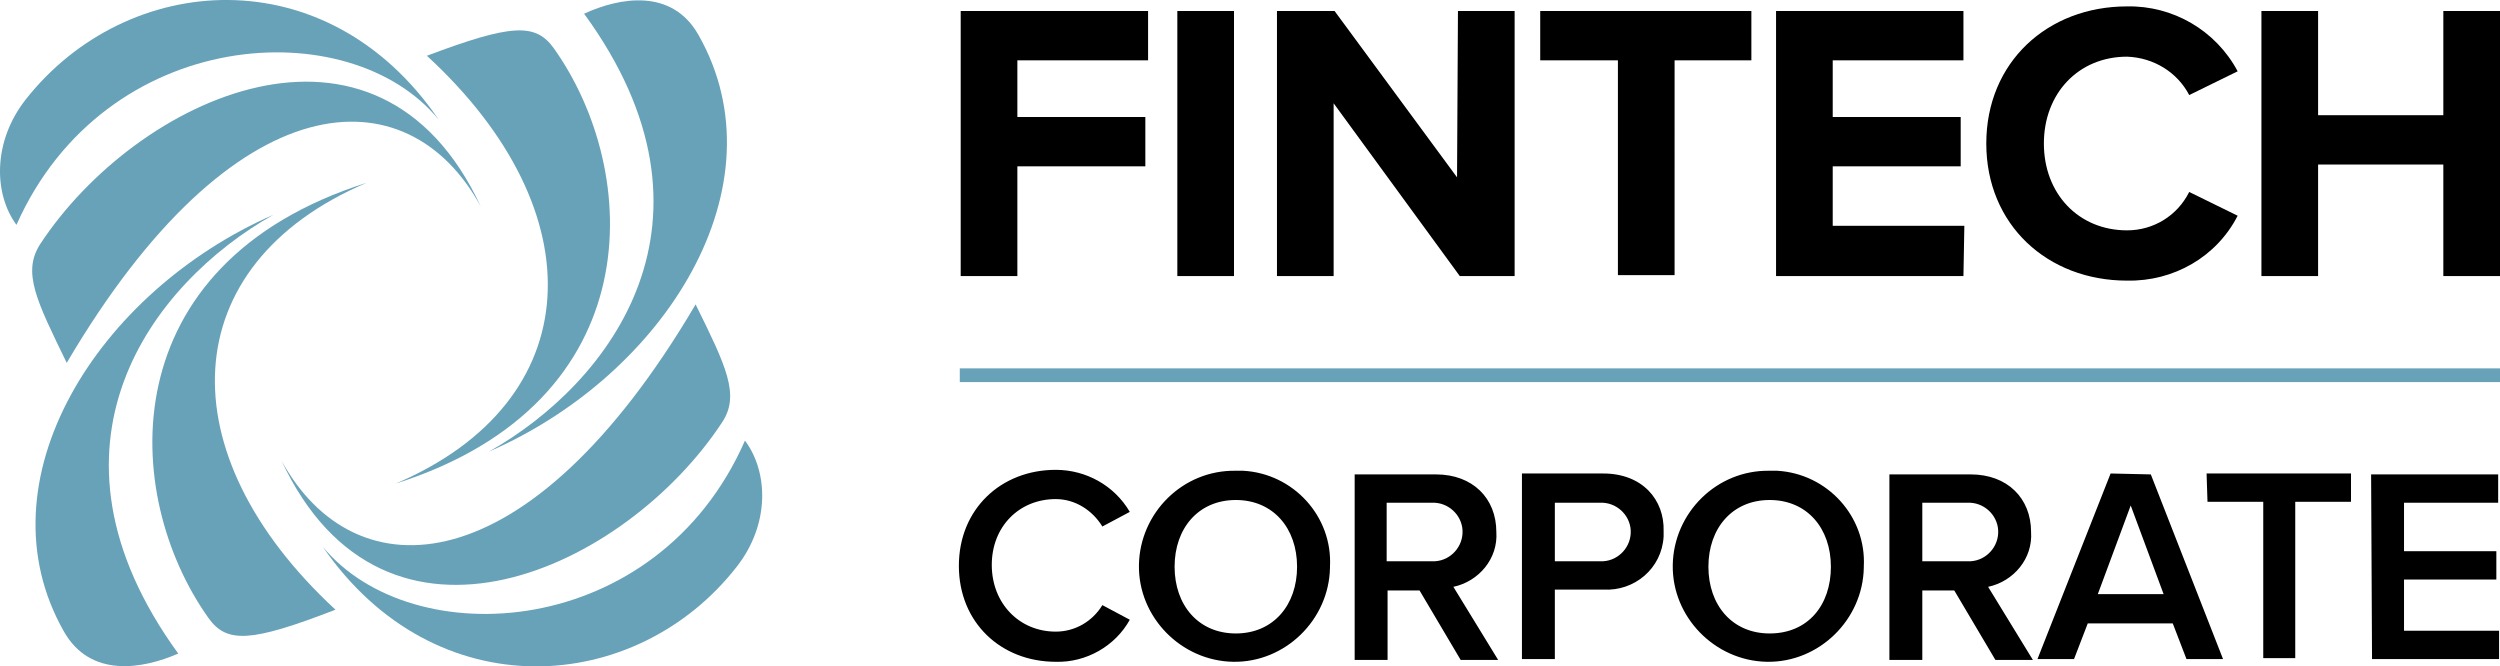 <svg xmlns="http://www.w3.org/2000/svg" xmlns:xlink="http://www.w3.org/1999/xlink" version="1.1" id="Layer_1" x="0px" y="0px" viewBox="0 0 273.5 72.9" style="enable-background:new 0 0 273.5 72.9;" xml:space="preserve">
<style type="text/css">
	.st0{fill:#68A2B9;}
</style>
<path class="st0" d="M48,13.1C35.8-4.8,13.9-3.2,2.8,10.9c-3.6,4.6-3.5,10.3-1,13.7C11.5,2.8,38.3,1.2,48,13.1z M4.4,26.7  c-2,3.1-0.4,6.2,2.9,13C25.6,8.6,44.6,7.9,52.6,22.6C41.3-1.7,14.9,10.7,4.4,26.7z"/>
<path class="st0" d="M81.5,48.2c-9.6,21.9-36.4,23.5-46.2,11.6C47.6,77.7,69.6,76.1,80.6,62C84.2,57.4,84.1,51.7,81.5,48.2z   M79,46.2c2-3,0.4-6.2-2.9-12.9C57.8,64.4,38.8,65,30.8,50.4C42.1,74.6,68.5,62.2,79,46.2L79,46.2z"/>
<path class="st0" d="M40.1,20c-28,8.9-26.9,34.1-17.3,47.6c2,2.8,4.6,2.7,13.9-0.9C18.2,49.6,19,29,40.1,20z"/>
<path class="st0" d="M29.9,23.5C10.7,31.9-2.4,52.6,7,69.1c2.9,5.1,8.6,4.1,12.5,2.4C3,48.8,16.6,31,29.9,23.5z"/>
<path class="st0" d="M43.3,52.9c28-8.9,26.9-34.1,17.3-47.6c-2-2.8-4.6-2.7-13.9,0.8C65.3,23.2,64.4,43.9,43.3,52.9z"/>
<path class="st0" d="M53.5,49.4C72.8,41,85.8,20.3,76.4,3.8c-2.9-5.1-8.6-4.1-12.5-2.3C80.4,24.1,66.8,41.9,53.5,49.4z"/>
<path d="M111.3,18.2h14v-5.4h-14V6.6h14.3V1.2h-20.5v29h6.2V18.2z M135,1.2h-6.2v29h6.2V1.2z M159.4,19.4L146,1.2h-6.3v29h6.2V11.3  l13.8,18.9h6v-29h-6.2L159.4,19.4z M191.6,1.2h-23.1v5.4h8.5v23.5h6.2V6.6h8.4L191.6,1.2L191.6,1.2z M214.9,24.7h-14.4v-6.5h14v-5.4  h-14V6.6h14.3V1.2h-20.5v29h20.5L214.9,24.7z M232.7,30.7c5.1,0.1,9.8-2.6,12.1-7.1l-5.3-2.6c-1.3,2.6-3.9,4.2-6.8,4.2  c-5.3,0-9.1-4-9.1-9.5s3.8-9.5,9.1-9.5c2.9,0.1,5.5,1.7,6.8,4.2l5.3-2.6c-2.4-4.5-7.1-7.2-12.1-7.1c-8.7,0-15.4,6.1-15.4,15  S224,30.7,232.7,30.7L232.7,30.7z M267.3,1.2v11.4h-13.7V1.2h-6.2v29h6.2V18h13.7v12.2h6.2v-29L267.3,1.2z M115.5,54.6  c2.1,0,4,1.2,5.1,3l3-1.6c-1.7-2.9-4.8-4.6-8.1-4.6c-6,0-10.6,4.3-10.6,10.5s4.6,10.5,10.6,10.5c3.3,0.1,6.5-1.7,8.1-4.6l-3-1.6  c-1.1,1.8-3,2.9-5.1,2.9c-4,0-7-3.1-7-7.3S111.5,54.6,115.5,54.6z M135.2,51.5c-5.8-0.1-10.5,4.6-10.6,10.3s4.6,10.5,10.3,10.6  s10.5-4.6,10.6-10.3V62c0.3-5.5-4-10.2-9.5-10.5C135.8,51.5,135.5,51.5,135.2,51.5z M135.2,69.3c-4.1,0-6.7-3.1-6.7-7.3  s2.6-7.3,6.7-7.3s6.7,3.1,6.7,7.3S139.3,69.3,135.2,69.3z M163.7,58.2c0-3.7-2.6-6.3-6.6-6.3h-8.9v20.3h3.6v-7.6h3.5l4.5,7.6h4.1  l-4.9-8C161.8,63.6,163.9,61.1,163.7,58.2L163.7,58.2z M151.7,61.4V55h4.9c1.8-0.1,3.3,1.3,3.4,3c0.1,1.8-1.3,3.3-3,3.4  c-0.1,0-0.2,0-0.4,0H151.7z M175.4,51.8h-8.9v20.3h3.6v-7.6h5.3c3.4,0.2,6.4-2.3,6.6-5.8c0-0.2,0-0.4,0-0.6  C182.1,54.7,179.7,51.8,175.4,51.8L175.4,51.8z M174.9,61.4h-4.8V55h4.9c1.8-0.1,3.3,1.3,3.4,3c0.1,1.8-1.3,3.3-3,3.4  C175.2,61.4,175.1,61.4,174.9,61.4L174.9,61.4z M193.6,51.5c-5.8-0.1-10.5,4.6-10.6,10.3s4.6,10.5,10.3,10.6s10.5-4.6,10.6-10.3V62  c0.3-5.5-4-10.2-9.5-10.5C194.2,51.5,194,51.5,193.6,51.5L193.6,51.5z M193.6,69.3c-4.1,0-6.7-3.1-6.7-7.3s2.6-7.3,6.7-7.3  s6.7,3.1,6.7,7.3S197.8,69.3,193.6,69.3L193.6,69.3z M222.2,58.2c0-3.7-2.6-6.3-6.6-6.3h-8.9v20.3h3.6v-7.6h3.5l4.5,7.6h4.1l-4.9-8  C220.3,63.6,222.4,61.1,222.2,58.2L222.2,58.2z M210.3,61.4V55h4.9c1.8-0.1,3.3,1.3,3.4,3c0.1,1.8-1.3,3.3-3,3.4c-0.1,0-0.2,0-0.4,0  H210.3z M230.9,51.8l-8,20.3h4l1.5-3.9h9.3l1.5,3.9h4l-7.9-20.2L230.9,51.8z M229.5,65l3.6-9.7l3.6,9.7H229.5z M241.5,54.9h6.1V72  h3.5V54.9h6.1v-3.1h-15.8L241.5,54.9z M259.5,72.1h13.9V69H263v-5.6h10.1v-3.1H263V55h10.3v-3.1h-13.9L259.5,72.1z"/>
<rect x="105" y="40.3" class="st0" width="168.5" height="1.5"/>
</svg>